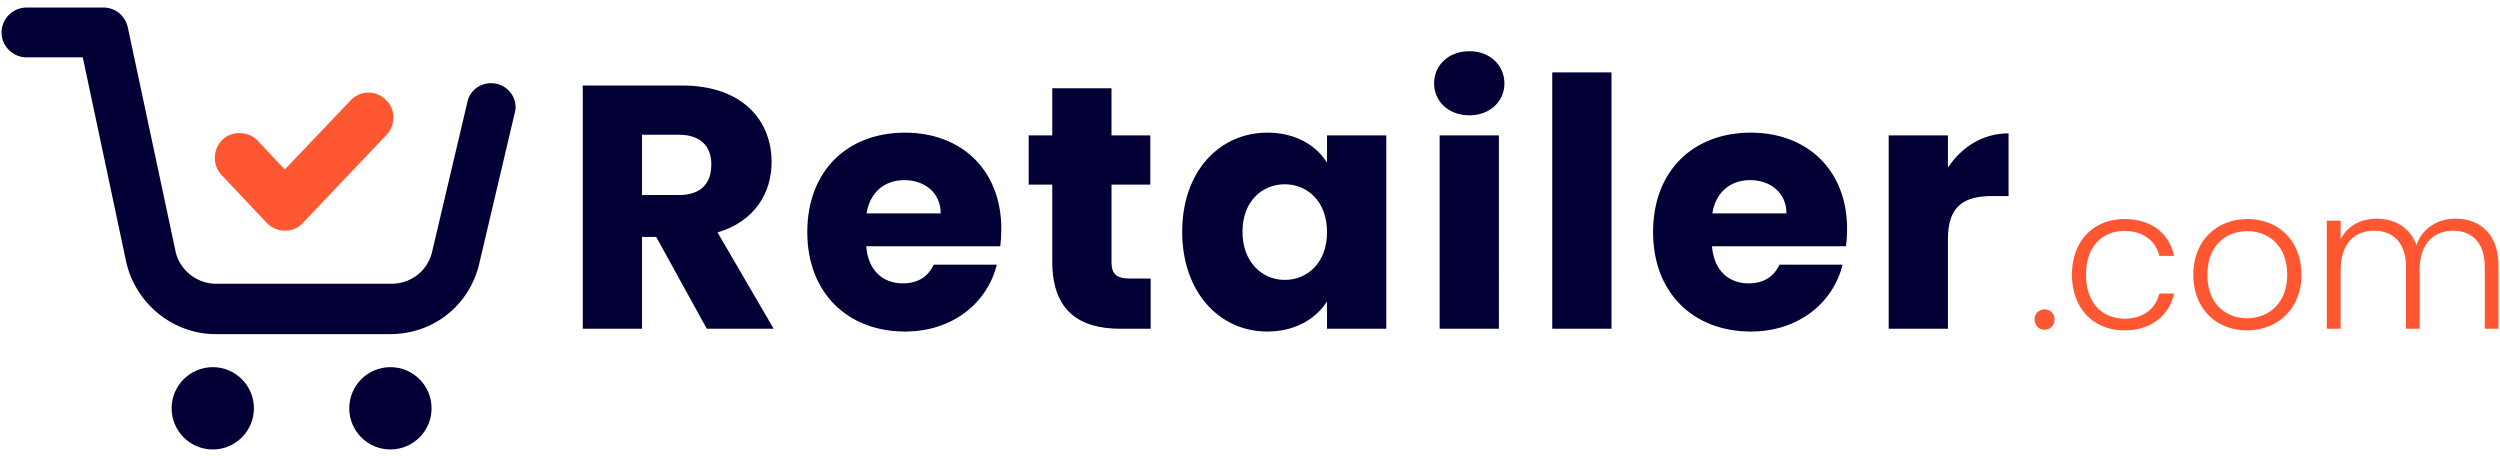 <svg width="186" height="34" viewBox="0 0 186 34" fill="none" xmlns="http://www.w3.org/2000/svg">
    <path d="M52.922 12.24c0 1.418-.773 2.27-2.423 2.27h-2.733v-4.486H50.5c1.65 0 2.423.876 2.423 2.217zm-9.564-5.877V24.46h4.408v-6.832h1.057l3.764 6.832h4.975l-4.176-7.167c2.784-.825 4.021-2.964 4.021-5.233 0-3.145-2.216-5.697-6.65-5.697h-7.399zm23.923 7.038c1.47 0 2.706.902 2.706 2.474h-5.516c.258-1.598 1.366-2.474 2.81-2.474zm6.883 6.29h-4.692c-.361.773-1.057 1.392-2.294 1.392-1.418 0-2.578-.877-2.733-2.759h9.976c.052-.438.078-.876.078-1.289 0-4.382-2.965-7.166-7.167-7.166-4.279 0-7.27 2.836-7.27 7.398 0 4.563 3.043 7.399 7.27 7.399 3.584 0 6.136-2.165 6.832-4.975zm4.124-.232c0 3.738 2.088 5 5.079 5h2.242v-3.737h-1.572c-.98 0-1.34-.361-1.34-1.212v-5.774h2.887v-3.66h-2.888V6.568h-4.408v3.506h-1.753v3.66h1.753v5.724zm9.667-2.217c0 4.537 2.81 7.424 6.316 7.424 2.14 0 3.66-.98 4.46-2.243v2.037h4.408V10.075h-4.408v2.037c-.774-1.263-2.295-2.243-4.434-2.243-3.532 0-6.342 2.836-6.342 7.373zm10.776.025c0 2.295-1.47 3.558-3.145 3.558-1.65 0-3.145-1.289-3.145-3.583 0-2.295 1.495-3.532 3.145-3.532 1.675 0 3.145 1.263 3.145 3.557zm8.378 7.193h4.408V10.075h-4.408V24.46zm2.217-15.88c1.546 0 2.603-1.057 2.603-2.372 0-1.34-1.057-2.397-2.603-2.397-1.573 0-2.63 1.057-2.63 2.397 0 1.315 1.057 2.372 2.63 2.372zm6.161 15.88h4.408V5.384h-4.408V24.46zm14.719-11.06c1.47 0 2.707.903 2.707 2.475h-5.516c.257-1.598 1.366-2.474 2.809-2.474zm6.883 6.29h-4.691c-.361.774-1.057 1.393-2.295 1.393-1.418 0-2.578-.877-2.732-2.759h9.976c.052-.438.077-.876.077-1.289 0-4.382-2.964-7.166-7.166-7.166-4.279 0-7.27 2.836-7.27 7.398 0 4.563 3.042 7.399 7.27 7.399 3.583 0 6.135-2.165 6.831-4.975zm7.837-1.907c0-2.475 1.212-3.197 3.3-3.197h1.211V9.921c-1.933 0-3.506 1.03-4.511 2.552v-2.398h-4.408V24.46h4.408v-6.677z" fill="#020035"/>
    <path d="M152.859 23.768a.733.733 0 0 0-.737-.752.736.736 0 0 0-.751.752c0 .427.324.766.751.766.413 0 .737-.34.737-.766zm1.296-3.33c0 2.549 1.635 4.14 3.904 4.14 2.018 0 3.329-1.134 3.697-2.74h-1.105c-.28 1.178-1.237 1.87-2.592 1.87-1.577 0-2.858-1.09-2.858-3.27 0-2.18 1.281-3.255 2.858-3.255 1.355 0 2.327.707 2.592 1.856h1.105c-.368-1.665-1.679-2.74-3.697-2.74-2.269 0-3.904 1.591-3.904 4.14zm17.073 0c0-2.563-1.753-4.139-4.022-4.139-2.253 0-4.021 1.576-4.021 4.14 0 2.548 1.723 4.139 3.992 4.139 2.268 0 4.051-1.591 4.051-4.14zm-6.997 0c0-2.21 1.429-3.24 2.961-3.24 1.532 0 2.975 1.03 2.975 3.24s-1.473 3.241-2.99 3.241c-1.532 0-2.946-1.03-2.946-3.24zm20.637 4.022h1.017v-4.714c0-2.357-1.414-3.476-3.197-3.476-1.281 0-2.46.663-2.902 1.974-.486-1.34-1.635-1.974-2.975-1.974-1.135 0-2.151.515-2.667 1.532v-1.385h-1.031v8.043h1.031V20.1c0-1.96 1.017-2.932 2.49-2.932 1.429 0 2.372.914 2.372 2.696v4.596h1.016V20.1c0-1.96 1.031-2.932 2.489-2.932 1.429 0 2.357.914 2.357 2.696v4.596zM19.86 16.598c.362.362.846.564 1.33.564.523 0 1.006-.202 1.329-.564l6.246-6.569c.684-.725.684-1.934-.081-2.619-.725-.725-1.934-.685-2.62.08l-4.875 5.118-2.015-2.135c-.685-.726-1.893-.766-2.619-.08-.725.684-.765 1.893-.08 2.618l3.384 3.587z" fill="#FF5732"/>
    <path d="M36.985 6.242c-1.008-.242-2.015.362-2.216 1.37l-2.62 11.12c-.322 1.411-1.571 2.378-3.022 2.378H16.072c-1.45 0-2.74-1.047-3.022-2.458L9.504 2.011C9.302 1.164 8.577.56 7.69.56H1.969A1.875 1.875 0 0 0 .115 2.413c0 1.007.846 1.853 1.854 1.853h4.19l3.224 15.191c.685 3.103 3.465 5.4 6.649 5.4h13.015c3.183 0 5.883-2.136 6.608-5.239l2.62-11.12c.322-1.008-.323-2.016-1.29-2.257z" fill="#020035"/>
    <circle cx="15.831" cy="30.378" fill="#020035" r="3.062"/>
    <circle cx="29.047" cy="30.378" fill="#020035" r="3.062"/>
</svg>
